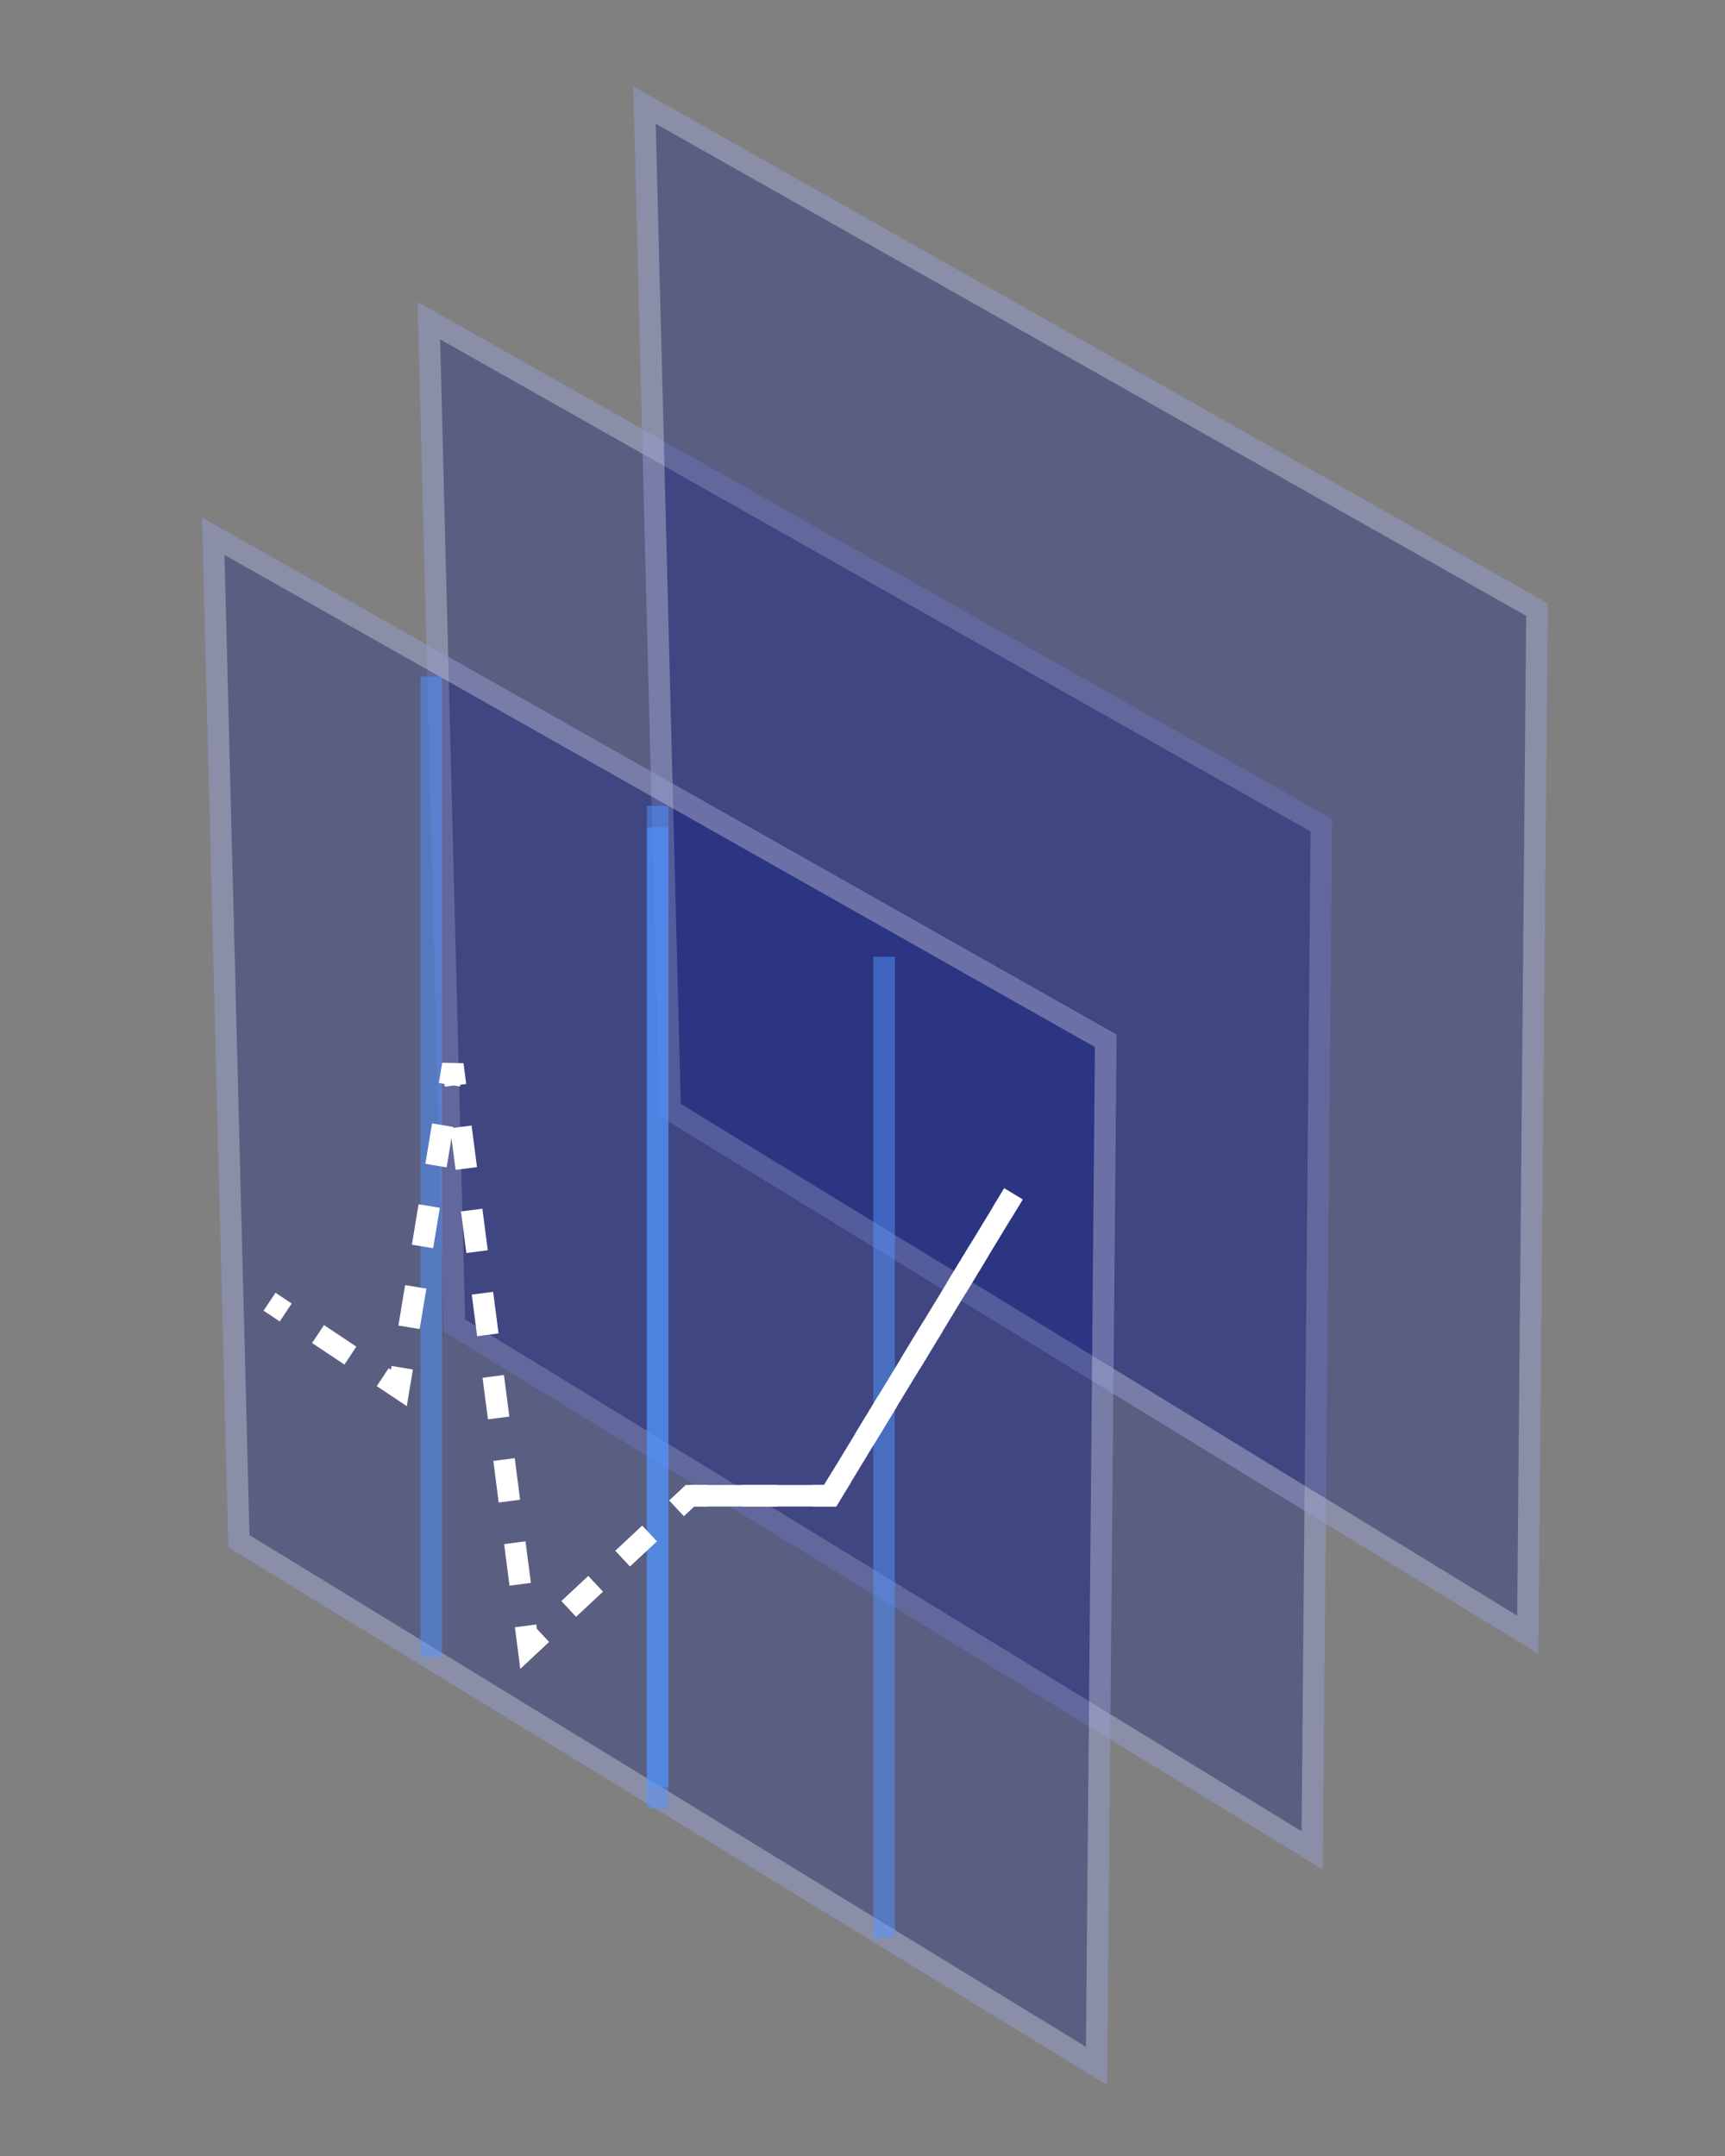 <svg width="80" height="100" viewBox="0 0 80 100" fill="none" xmlns="http://www.w3.org/2000/svg">
<rect x="0" y="0" width="80" height="100" fill="#808080" stroke="none"/>
<g clip-path="url(#clip0_683_5762)">
<path opacity="0.3" d="M61.346 86.712L20.585 61.77L19.366 14L61.785 37.984L61.346 86.712Z" fill="#000E84"/>
<path opacity="0.3" fill-rule="evenodd" clip-rule="evenodd" d="M61.346 86.712L61.785 37.984L19.366 14L20.585 61.77L61.346 86.712ZM60.362 84.937L60.779 38.564L20.41 15.739L21.571 61.201L60.362 84.937Z" fill="white"/>
<path opacity="0.3" d="M71.346 76.712L30.585 51.77L29.366 4L71.785 27.984L71.346 76.712Z" fill="#000E84"/>
<path opacity="0.3" fill-rule="evenodd" clip-rule="evenodd" d="M71.346 76.712L71.785 27.984L29.366 4L30.585 51.77L71.346 76.712ZM70.362 74.937L70.779 28.564L30.41 5.74L31.571 51.201L70.362 74.937Z" fill="white"/>
<path opacity="0.3" d="M51.346 96.712L10.585 71.77L9.366 24L51.785 47.984L51.346 96.712Z" fill="#000E84"/>
<path opacity="0.3" fill-rule="evenodd" clip-rule="evenodd" d="M51.346 96.712L51.785 47.984L9.366 24L10.585 71.77L51.346 96.712ZM50.362 94.937L50.779 48.564L10.41 25.739L11.571 71.201L50.362 94.937Z" fill="white"/>
<path opacity="0.5" fill-rule="evenodd" clip-rule="evenodd" d="M30 82.876V37.376H31V82.876H30ZM40.5 89.876V44.376H41.5V89.876H40.5Z" fill="#5297FF"/>
<path opacity="0.5" fill-rule="evenodd" clip-rule="evenodd" d="M19.5 76.876V31.376H20.5V76.876H19.5ZM30 83.876V38.376H31V83.876H30Z" fill="#5297FF"/>
<path fill-rule="evenodd" clip-rule="evenodd" d="M21.351 50.311L21.337 50.395L21.057 50.349L20.629 50.404L20.612 50.275L20.351 50.231L20.507 49.294L21.496 49.311L21.621 50.276L21.351 50.311ZM20.938 52.788L20.712 54.145L19.726 53.981L20.038 52.106L21.024 52.27L21.017 52.315L21.871 52.204L22.121 54.133L21.129 54.261L20.938 52.788ZM47.427 55.635L46.896 56.51L46.041 55.991L46.573 55.116L47.427 55.635ZM20.399 56.02L20.087 57.895L19.101 57.731L19.413 55.856L20.399 56.02ZM21.629 58.118L21.379 56.19L22.371 56.061L22.621 57.99L21.629 58.118ZM45.834 58.26L44.771 60.01L43.916 59.491L44.979 57.741L45.834 58.26ZM19.774 59.77L19.462 61.645L18.476 61.481L18.788 59.606L19.774 59.77ZM22.129 61.976L21.879 60.047L22.871 59.919L23.121 61.847L22.129 61.976ZM12.973 61.292L12.223 60.792L12.777 59.96L13.527 60.46L12.973 61.292ZM43.709 61.76L42.646 63.51L41.791 62.991L42.854 61.241L43.709 61.76ZM15.973 63.292L14.473 62.292L15.027 61.46L16.527 62.46L15.973 63.292ZM19.149 63.52L18.866 65.221L17.473 64.292L18.027 63.46L18.134 63.531L18.163 63.356L19.149 63.52ZM22.629 65.833L22.379 63.904L23.371 63.776L23.621 65.704L22.629 65.833ZM41.584 65.26L40.521 67.01L39.666 66.491L40.729 64.741L41.584 65.26ZM23.129 69.69L22.879 67.761L23.871 67.633L24.121 69.561L23.129 69.69ZM39.459 68.76L38.781 69.876H37.688V68.876H38.219L38.604 68.241L39.459 68.76ZM31.803 68.876H32.812V69.876H32.197L31.716 70.325L31.034 69.594L31.803 68.876ZM36.062 69.876H34.438V68.876H36.062V69.876ZM30.466 71.491L29.216 72.658L28.534 71.927L29.784 70.76L30.466 71.491ZM23.629 73.547L23.379 71.618L24.371 71.49L24.621 73.418L23.629 73.547ZM27.966 73.825L26.716 74.991L26.034 74.26L27.284 73.094L27.966 73.825ZM23.879 75.476L24.871 75.347L24.897 75.548L25.466 76.158L24.129 77.406L23.879 75.476Z" fill="white"/>
<path fill-rule="evenodd" clip-rule="evenodd" d="M47.427 55.635L38.781 69.876H32V68.876H38.219L46.573 55.116L47.427 55.635Z" fill="white"/>
</g>
<defs>
<clipPath id="clip0_683_5762">
<rect width="80" height="100" fill="white"/>
</clipPath>
</defs>
</svg>
